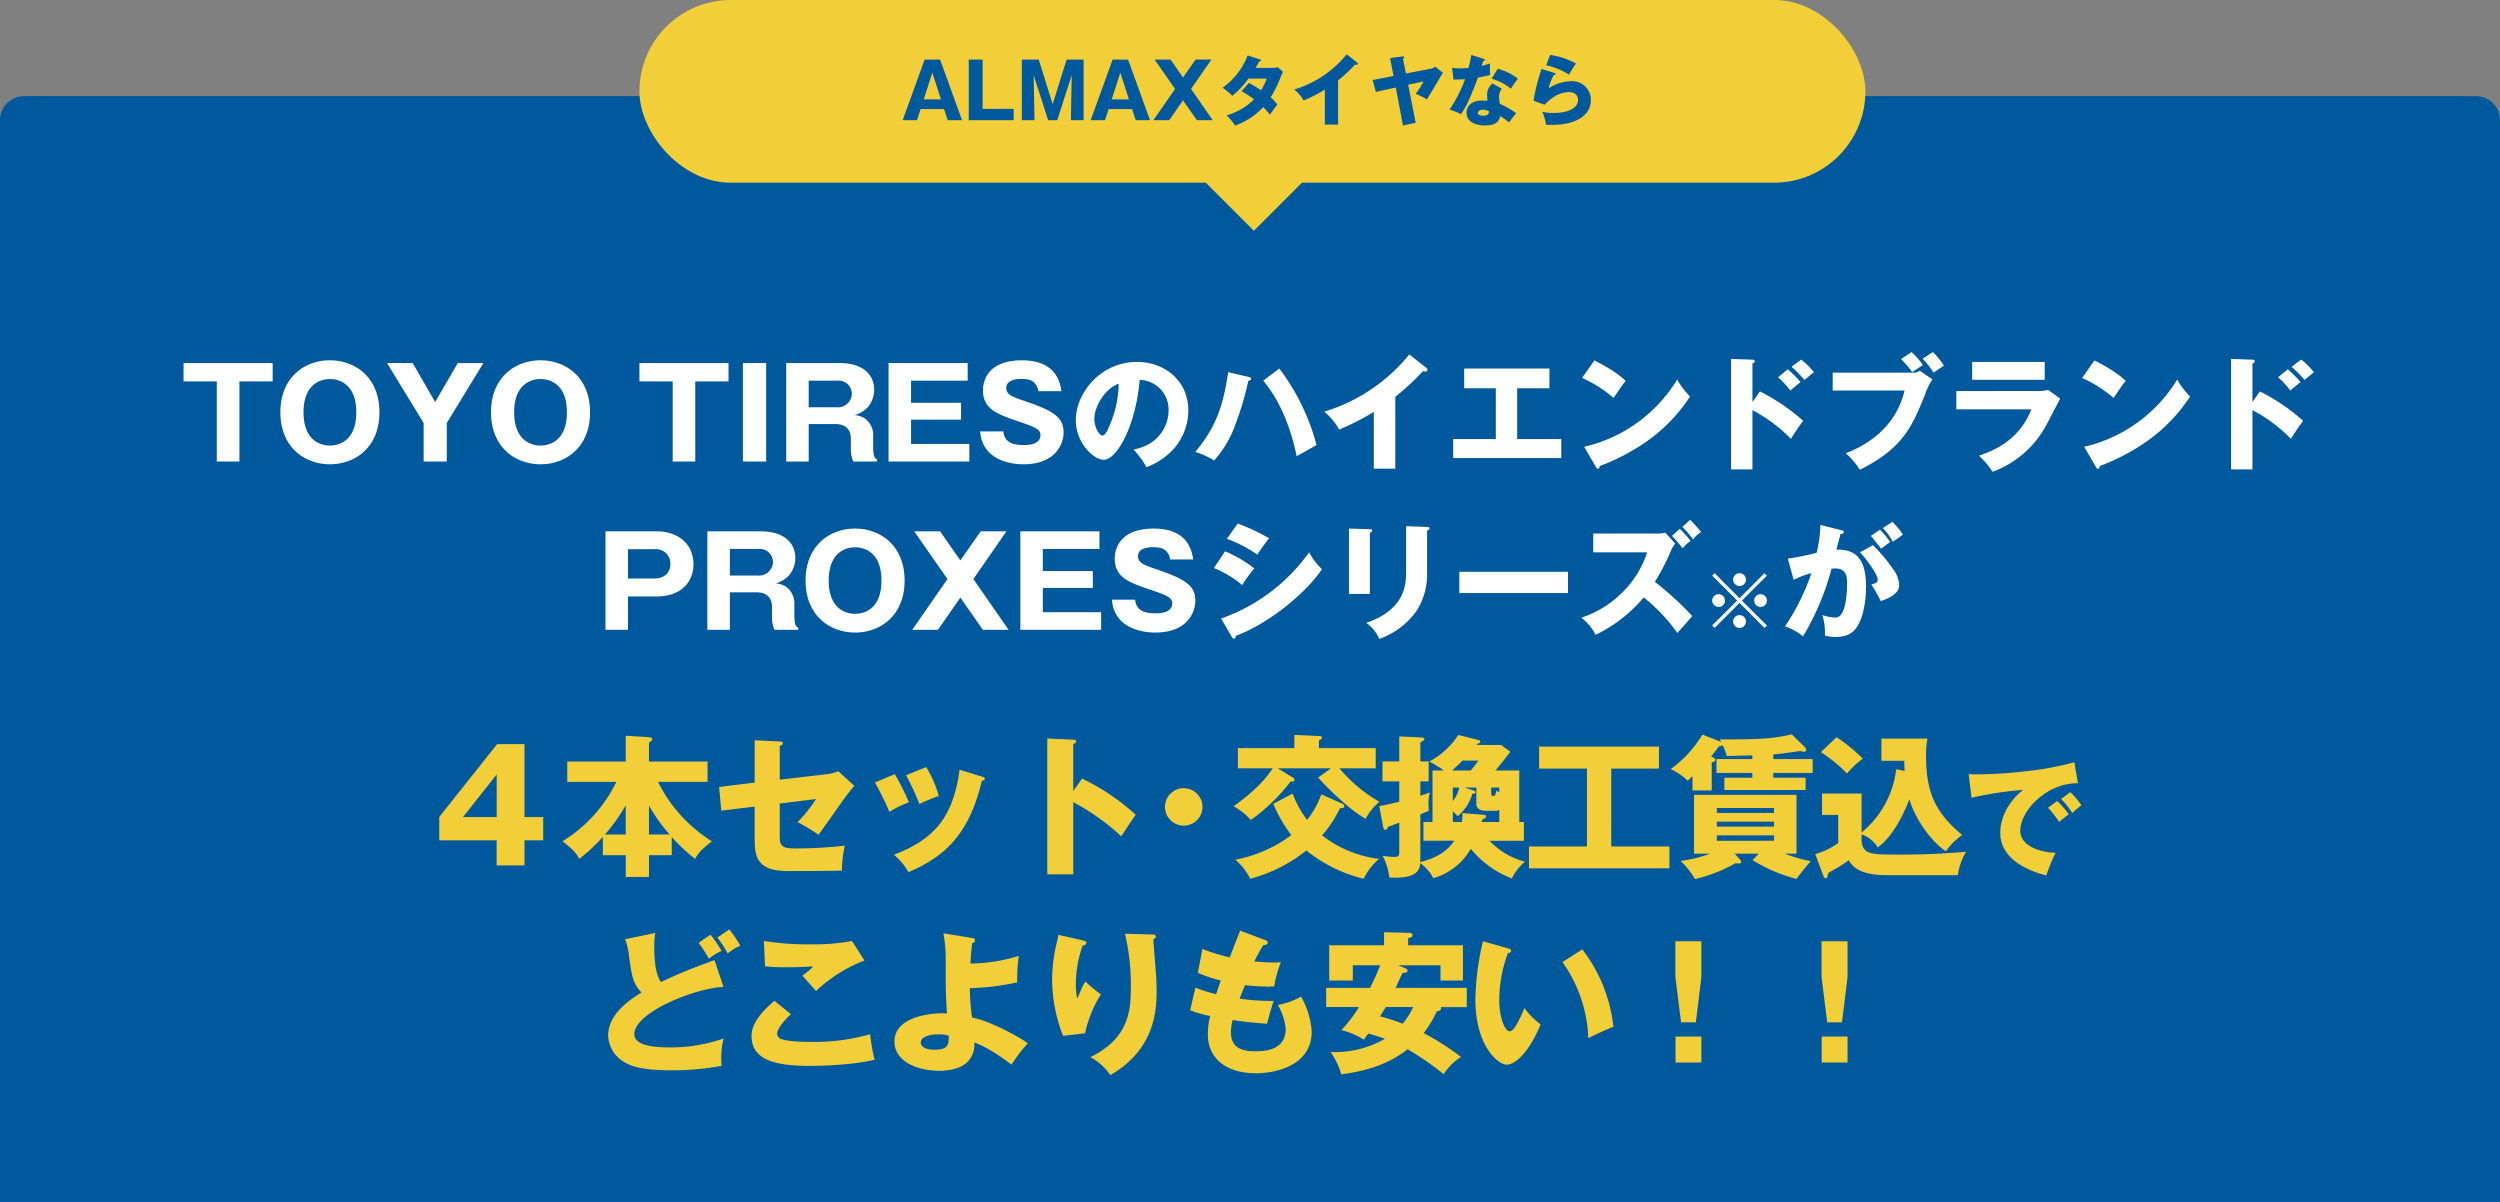 <svg xmlns="http://www.w3.org/2000/svg" width="520" height="250" viewBox="0 0 520 250">
  <rect x="0" y="0" width="520" height="250" fill="#808080" stroke="none"/>
  <g id="top_55_sp" transform="translate(-3247 -9742)">
    <path id="長方形_1202" data-name="長方形 1202" d="M5,0H515a5,5,0,0,1,5,5V230a0,0,0,0,1,0,0H0a0,0,0,0,1,0,0V5A5,5,0,0,1,5,0Z" transform="translate(3247 9762)" fill="#00589d"/>
    <g id="グループ_610" data-name="グループ 610" transform="translate(3379.807 9742)">
      <rect id="長方形_685" data-name="長方形 685" width="255" height="38" rx="19" transform="translate(0.193)" fill="#f2cf39"/>
      <path id="パス_10932" data-name="パス 10932" d="M1303,9619.5l15,15,15-15h-27.362" transform="translate(-1190 -9586.497)" fill="#f2cf39"/>
    </g>
    <path id="パス_11290" data-name="パス 11290" d="M-63.632-2.32-62.88,0H-59.9l-4.56-12.608H-67.68L-72.24,0h2.976l.752-2.32Zm-4.24-2,1.792-5.568,1.792,5.568ZM-49.152,0V-2.352h-6.464V-12.608H-58.5V0Zm12.064-9.376L-37.248,0h2.64V-12.608h-3.536l-2.9,9.28-2.9-9.28h-3.52V0h2.64l-.176-9.376L-41.984,0h1.9Zm12.56,7.056L-23.776,0H-20.8l-4.56-12.608h-3.216L-33.136,0h2.976l.752-2.32Zm-4.24-2,1.792-5.568,1.792,5.568Zm14.832-4.56-2.592-3.728H-19.84L-15.584-6.5-20.1,0h3.3l2.864-4.128L-11.056,0h3.3l-4.512-6.5,4.24-6.112h-3.3ZM-1.744-6.032a26.944,26.944,0,0,1,2.592,1.7A13.579,13.579,0,0,1-4.864-1.008,10.235,10.235,0,0,1-3.12,1.136,15,15,0,0,0,2.752-2.72,11.821,11.821,0,0,1,4.128-1.136C4.4-1.552,5.248-2.72,5.68-3.248A7.246,7.246,0,0,0,4.288-4.736,26.436,26.436,0,0,0,6.544-9.392c.1-.224.112-.24.336-.672L5.744-11.04a3.131,3.131,0,0,1-1.1.16H1.152c.288-.48.48-.832.768-1.36.224-.016.384-.048.384-.192,0-.128-.112-.16-.288-.224l-2.5-.816A14.648,14.648,0,0,1-5.7-6.752,14.636,14.636,0,0,1-3.68-5.072,18.31,18.31,0,0,0-.32-8.656H3.472A11.047,11.047,0,0,1,2.288-6.224,27.851,27.851,0,0,0-.224-7.76ZM18.32-8.288a31.43,31.43,0,0,0,3.536-3.28,1,1,0,0,0,.32.048c.128,0,.256-.064.256-.208a.371.371,0,0,0-.192-.3l-2.128-1.68a22.343,22.343,0,0,1-10.9,7.328A7.832,7.832,0,0,1,11.136-4.1a28.943,28.943,0,0,0,4.432-2.272V.912H18.32ZM32.432-9.712l-.608-3.056c.1-.064.24-.176.24-.32,0-.224-.256-.192-.336-.176l-2.592.336.72,3.728L25.5-8.352l.688,2.464L30.32-6.8l1.5,7.9,2.64-.56L32.9-7.376l3.184-.688a17.684,17.684,0,0,1-1.616,2.576A16.727,16.727,0,0,1,36.8-4.32c.56-.864,2.944-4.976,3.328-5.536l-1.6-1.28a2.244,2.244,0,0,1-1.184.48Zm18,2.064a3.113,3.113,0,0,0-1.12,2.224c0,.128.064,1.28.08,1.392-.288-.016-.608-.048-1.056-.048-3.232,0-3.3,2.224-3.3,2.528,0,1.5,1.264,2.64,3.808,2.64,1.84,0,2.9-.448,3.2-1.952A14.276,14.276,0,0,1,53.888.48,15.955,15.955,0,0,1,55.36-1.44a17.1,17.1,0,0,0-3.392-1.952,11.354,11.354,0,0,1-.16-1.568,2.375,2.375,0,0,1,.576-1.568Zm-.7,5.792c-.048.4-.112.928-1.2.928-.672,0-1.136-.208-1.136-.592,0-.432.576-.656,1.024-.656A3.109,3.109,0,0,1,49.728-1.856ZM42.336-8.448c.5,0,2.032-.048,2.4-.08A28.689,28.689,0,0,1,41.5-2.208a12.737,12.737,0,0,1,2.4.96,21.309,21.309,0,0,0,1.872-3.52c.864-1.968,1.408-3.44,1.632-4.1a21.173,21.173,0,0,0,2.56-.56,16.9,16.9,0,0,1-.048-2.384,13.7,13.7,0,0,1-1.728.528c.064-.208.272-.944.32-1.056.08,0,.336,0,.336-.192,0-.128-.08-.192-.3-.256l-2.512-.784a24.711,24.711,0,0,1-.592,2.72c-.688.048-1.168.08-1.632.08a11.45,11.45,0,0,1-1.776-.128Zm7.92-.176A11.468,11.468,0,0,1,54.272-6.56a20.6,20.6,0,0,1,1.456-2.064A11.826,11.826,0,0,0,51.52-10.7Zm11.344-2.8a14.289,14.289,0,0,1,4.768,1.968,20.137,20.137,0,0,1,1.44-2.336,15.972,15.972,0,0,0-5.376-1.776Zm-.944.752a38,38,0,0,0-1.68,6.624l2.288.832c1.152-1.152,2.816-2.624,5.1-2.624,1.648,0,1.872,1.168,1.872,1.632,0,1.344-1.44,2.7-5.072,2.7a9.021,9.021,0,0,1-2.368-.24A9.018,9.018,0,0,1,61.552.944c.3.016.7.032,1.168.032,5.3,0,8.176-2.1,8.176-5.152a3.877,3.877,0,0,0-4.1-3.936,8.86,8.86,0,0,0-4.672,1.488,10.766,10.766,0,0,1,1.056-2.768c.176-.016.368-.032.368-.224,0-.144-.128-.176-.24-.208Z" transform="translate(3507 9767)" fill="#00589d"/>
    <path id="パス_11289" data-name="パス 11289" d="M-210.2-16.666h6.916v-3.822h-18.538v3.822h6.916V0h4.706Zm29.12,6.422c0-7.306-5.07-10.816-10.3-10.816-5.278,0-10.3,3.562-10.3,10.816S-196.651.572-191.373.572C-186.147.572-181.077-2.938-181.077-10.244Zm-10.3-6.916c1.9,0,5.486.988,5.486,6.916,0,6.006-3.666,6.916-5.486,6.916-2.054,0-5.486-1.144-5.486-6.916C-196.859-16.172-193.245-17.16-191.373-17.16Zm24.31,9.152,7.618-12.48h-5.33l-4.706,8.112-4.68-8.112h-5.33l7.618,12.48V0h4.81Zm29.8-2.236c0-7.306-5.07-10.816-10.3-10.816-5.278,0-10.3,3.562-10.3,10.816S-152.841.572-147.563.572C-142.337.572-137.267-2.938-137.267-10.244Zm-10.3-6.916c1.9,0,5.486.988,5.486,6.916,0,6.006-3.666,6.916-5.486,6.916-2.054,0-5.486-1.144-5.486-6.916C-153.049-16.172-149.435-17.16-147.563-17.16Zm32.188.494h6.916v-3.822H-127v3.822h6.916V0h4.706Zm14.742-3.822h-4.836V0h4.836ZM-78.377-5.33a4.251,4.251,0,0,0-1.742-3.64A4.253,4.253,0,0,0-82.3-9.646a5.921,5.921,0,0,0,2.808-1.664,5.691,5.691,0,0,0,1.326-3.614c0-2.886-2.028-5.564-7.254-5.564h-11.05V0h4.68V-7.8h5.408c.728,0,3.354,0,3.354,3.068v2.106A6.405,6.405,0,0,0-82.511,0h4.94V-.416c-.39-.208-.806-.442-.806-2.678ZM-91.793-16.822h5.98a2.749,2.749,0,0,1,2.99,2.73,2.906,2.906,0,0,1-3.12,2.808h-5.85ZM-70.5-3.666V-8.71h10.4v-3.51H-70.5v-4.6h11.778v-3.666H-75.179V0h16.8V-3.666Zm14.378-2.6c.39,5.616,5.72,6.838,9,6.838,6.916,0,8.346-4.5,8.346-6.6,0-3.146-2-4.472-7.9-6.5-2.86-.962-4.03-1.378-4.03-2.834,0-.936.806-1.82,3.146-1.82,2.08,0,2.574.624,2.86.988a2.909,2.909,0,0,1,.676,1.56h4.81c-.286-1.742-1.066-6.422-8.216-6.422-7.384,0-8.112,4.6-8.112,6.214,0,4,2.964,4.992,7.67,6.6,3.38,1.144,4.29,1.612,4.29,2.73,0,2.08-2.782,2.08-3.484,2.08-2.184,0-4-.494-4.238-2.834Zm34.58,7.436A14.392,14.392,0,0,0-15.9-2.6a12.11,12.11,0,0,0,3.068-8.034c0-6.214-4.966-10.088-10.66-10.088-7.644,0-12.74,6.526-12.74,12.116,0,4.81,3.77,8.242,5.8,8.242,2.756,0,6.682-7.1,7.488-16.614a6.16,6.16,0,0,1,6.006,6.37c0,2.7-1.664,7.072-7.306,8.112A16.859,16.859,0,0,1-21.541,1.17ZM-27.313-16.2a22.739,22.739,0,0,1-2,8.944c-.286.676-.78,1.846-1.4,1.846-.546,0-1.664-1.508-1.664-3.51C-32.383-11.258-30.329-15.08-27.313-16.2ZM-4.537-18.59C-5.421-12.922-6.487-7.748-11.4-2A15.679,15.679,0,0,1-7.475-.208a22.46,22.46,0,0,0,4-6.344A63.854,63.854,0,0,0-.351-16.8c.312-.052.572-.208.572-.442s-.26-.312-.52-.364Zm7.28,1.768c1.638,1.9,5.148,6.812,6.968,15.73.858-.494,3.068-1.742,4.134-2.34A45.85,45.85,0,0,0,6.1-19.344Zm27.482,3.354a51.074,51.074,0,0,0,5.746-5.33,1.623,1.623,0,0,0,.52.078c.208,0,.416-.1.416-.338a.6.6,0,0,0-.312-.494l-3.458-2.73A36.307,36.307,0,0,1,15.431-10.374a12.726,12.726,0,0,1,3.12,3.718,47.032,47.032,0,0,0,7.2-3.692V1.482h4.472Zm25.35-1.768h6.708v-4.108H44.551v4.108h6.578V-4.68H42.263V-.728h22.49V-4.68H55.575Zm13.494-2.158a26.753,26.753,0,0,1,6.552,4.16c1.716-2.5,1.9-2.782,2.522-3.536-.78-.728-2.132-2.028-6.5-4.264ZM71.955,1.144c.156.286.26.364.416.364.234,0,.364-.286.364-.572a43.225,43.225,0,0,0,10.712-5.8,34.405,34.405,0,0,0,8.086-8.658,16.658,16.658,0,0,1-2.678-3.536A30.784,30.784,0,0,1,69.511-3.068Zm32.552-13.52V-20.41c.182-.052.468-.13.468-.442s-.338-.338-.468-.338l-4.446-.156V1.638h4.446V-10.686a31.559,31.559,0,0,1,8.008,5.98,40.338,40.338,0,0,1,2.548-3.77,42.538,42.538,0,0,0-9-6.11Zm8.138-7.332a29.579,29.579,0,0,1,2.7,2.73c.26-.208,1.612-1.352,1.95-1.612a16.19,16.19,0,0,0-2.652-2.626Zm-2.808,2.184a17.577,17.577,0,0,1,2.548,2.756c.572-.494,1.534-1.274,2.132-1.768a25.537,25.537,0,0,0-2.652-2.652Zm11.362-.962v3.718h14.95c-2.054,8.71-9.438,11.934-12.22,13.052a15.761,15.761,0,0,1,2.912,3.432c9.074-4.524,10.92-9.1,13.572-15.678a12.586,12.586,0,0,1,1.534-3.12L139.3-18.9a1.946,1.946,0,0,1-1.3.416Zm14.222-2.834a26.343,26.343,0,0,1,2.34,2.73c1.3-.91,1.43-.988,2.21-1.482a15.873,15.873,0,0,0-2.366-2.7Zm4.472-.078a16.374,16.374,0,0,1,2.288,2.912c.494-.364,1.43-.962,2.158-1.456a17.094,17.094,0,0,0-2.288-2.834Zm10.322.676V-17H165.3v-3.718Zm-3.3,6.058v3.8h15.6c-2.574,6.76-8.5,8.814-10.894,9.646a17.791,17.791,0,0,1,2.834,3.354,20.79,20.79,0,0,0,11.31-9.984c.416-.728,2.314-4.42,2.756-5.252L166-14.9a7.976,7.976,0,0,1-2.236.234Zm26.156-2.73a26.753,26.753,0,0,1,6.552,4.16c1.716-2.5,1.9-2.782,2.522-3.536-.78-.728-2.132-2.028-6.5-4.264Zm2.886,18.538c.156.286.26.364.416.364.234,0,.364-.286.364-.572a43.224,43.224,0,0,0,10.712-5.8,34.405,34.405,0,0,0,8.086-8.658,16.658,16.658,0,0,1-2.678-3.536A30.784,30.784,0,0,1,173.511-3.068Zm32.552-13.52V-20.41c.182-.052.468-.13.468-.442s-.338-.338-.468-.338l-4.446-.156V1.638h4.446V-10.686a31.559,31.559,0,0,1,8.008,5.98,40.337,40.337,0,0,1,2.548-3.77,42.538,42.538,0,0,0-9-6.11Zm8.138-7.332a29.58,29.58,0,0,1,2.7,2.73c.26-.208,1.612-1.352,1.95-1.612a16.19,16.19,0,0,0-2.652-2.626Zm-2.808,2.184a17.577,17.577,0,0,1,2.548,2.756c.572-.494,1.534-1.274,2.132-1.768a25.538,25.538,0,0,0-2.652-2.652ZM-134.061,35h4.68V28.058h6.006c5.1,0,7.618-3.068,7.618-6.682,0-4.576-3.64-6.864-7.618-6.864h-10.686Zm4.68-16.77h5.486a3,3,0,0,1,3.328,3.042c0,2.132-1.586,3.068-3.328,3.068h-5.486Zm34.606,11.44a4.251,4.251,0,0,0-1.742-3.64,4.253,4.253,0,0,0-2.184-.676,5.921,5.921,0,0,0,2.808-1.664,5.69,5.69,0,0,0,1.326-3.614c0-2.886-2.028-5.564-7.254-5.564h-11.05V35h4.68V27.2h5.408c.728,0,3.354,0,3.354,3.068v2.106A6.405,6.405,0,0,0-98.909,35h4.94v-.416c-.39-.208-.806-.442-.806-2.678Zm-13.416-11.492h5.98a2.749,2.749,0,0,1,2.99,2.73,2.906,2.906,0,0,1-3.12,2.808h-5.85Zm36.348,6.578c0-7.306-5.07-10.816-10.3-10.816-5.278,0-10.3,3.562-10.3,10.816s5.018,10.816,10.3,10.816C-76.913,35.572-71.843,32.062-71.843,24.756Zm-10.3-6.916c1.9,0,5.486.988,5.486,6.916,0,6.006-3.666,6.916-5.486,6.916-2.054,0-5.486-1.144-5.486-6.916C-87.625,18.828-84.011,17.84-82.139,17.84Zm21.892,2.73-4.212-6.058h-5.382l6.916,9.932L-70.257,35H-64.9l4.654-6.708L-55.567,35h5.356l-7.332-10.556,6.89-9.932h-5.356Zm17.16,10.764V26.29h10.4V22.78h-10.4v-4.6h11.778V14.512H-47.767V35h16.8V31.334Zm14.378-2.6c.39,5.616,5.72,6.838,9,6.838,6.916,0,8.346-4.5,8.346-6.6,0-3.146-2-4.472-7.9-6.5-2.86-.962-4.03-1.378-4.03-2.834,0-.936.806-1.82,3.146-1.82,2.08,0,2.574.624,2.86.988a2.909,2.909,0,0,1,.676,1.56h4.81c-.286-1.742-1.066-6.422-8.216-6.422-7.384,0-8.112,4.6-8.112,6.214,0,4,2.964,4.992,7.67,6.6,3.38,1.144,4.29,1.612,4.29,2.73,0,2.08-2.782,2.08-3.484,2.08-2.184,0-4-.494-4.238-2.834ZM-4.815,16.072A27.507,27.507,0,0,1,1.5,19.348c.364-.546,1.924-2.756,2.47-3.38A39.827,39.827,0,0,0-2.553,12.9Zm-2.7,6.084a22.158,22.158,0,0,1,5.9,3.536A25.326,25.326,0,0,1,.9,22.234a26.635,26.635,0,0,0-6.084-3.562Zm3.744,14.352c.052.078.208.338.39.338.39,0,.442-.442.442-.6C4,33.674,11.695,27.278,14.971,22.39a13.536,13.536,0,0,1-2.678-3.51,37.966,37.966,0,0,1-18.3,13.78ZM20.587,13.94v13.6h4.342V14.824c.182-.078.494-.234.494-.494,0-.234-.182-.26-.494-.26Zm11.882-.494v9.438c0,2.652-.156,7.852-8.294,10.686a7.456,7.456,0,0,1,2.7,3.328,15.879,15.879,0,0,0,7.878-6.006,14.147,14.147,0,0,0,2.08-8.034V14.382c.182-.078.494-.208.494-.52,0-.208-.234-.26-.494-.26Zm11.076,9.49v4.42H66.139v-4.42ZM82.6,18.88a20.626,20.626,0,0,1-5.2,8.4,21.766,21.766,0,0,1-8.476,5.2,10.929,10.929,0,0,1,2.964,3.562,30.239,30.239,0,0,0,10.01-7.774,35.722,35.722,0,0,1,6.994,7.41c.858-.988,2.262-2.548,3.094-3.536a65.4,65.4,0,0,0-7.774-7.124,44.23,44.23,0,0,0,3.3-6.37,6.442,6.442,0,0,1,.936-1.586L86.393,14.8a7.771,7.771,0,0,1-1.742.182H71.391v3.9ZM89.929,13.6a18.5,18.5,0,0,1,2.21,2.6,6.227,6.227,0,0,1,1.69-1.534,24.245,24.245,0,0,0-2.288-2.548Zm-2.158,1.872a25.611,25.611,0,0,1,2.21,2.574,7.76,7.76,0,0,1,1.664-1.534,21.212,21.212,0,0,0-2.262-2.522Zm14.058,13.942,5.184,5.2.512-.512-5.2-5.184,5.2-5.184-.512-.512-5.184,5.2-5.184-5.2-.512.512,5.2,5.184-5.2,5.184.512.512Zm4.352-1.824a1.328,1.328,0,1,0,1.344,1.328A1.335,1.335,0,0,0,106.181,27.592Zm-8.7,0A1.328,1.328,0,1,0,98.8,28.92,1.338,1.338,0,0,0,97.477,27.592Zm4.352-4.368a1.336,1.336,0,1,0,1.328,1.344A1.338,1.338,0,0,0,101.829,23.224Zm0,8.72a1.336,1.336,0,1,0,1.328,1.328A1.335,1.335,0,0,0,101.829,31.944Zm16.814-18.758a27.622,27.622,0,0,1-.78,5.8,59.6,59.6,0,0,1-6.006,1.222l1.222,4.394a20.712,20.712,0,0,1,3.692-1.4,46.336,46.336,0,0,1-5.486,11.076,12.808,12.808,0,0,1,3.744,2.08,54.053,54.053,0,0,0,5.928-14.066c.26-.026.52-.052.78-.052,2.366,0,2.444,1.9,2.444,2.938,0,2.6-.286,7.28-2.418,7.28a10.163,10.163,0,0,1-2.73-.52,12.2,12.2,0,0,1,.546,4.238,6.767,6.767,0,0,0,2.21.312c2.522,0,3.614-.988,4.186-1.716,2.158-2.73,2.158-8.294,2.158-8.71,0-5.044-1.56-7.9-6.162-7.722.13-.572.728-2.756.858-3.276.338-.026.676-.026.676-.364,0-.286-.156-.338-.624-.442Zm10.478,2.288c.572.6,1.872,2.314,2.132,2.652,1.17-.858,1.3-.962,1.9-1.378a16.9,16.9,0,0,0-2.132-2.574Zm-2.236,3.406c1.118,1.2,3.666,4.472,3.666,5.72,0,.572-.338.676-1.326.988a27.89,27.89,0,0,1,1.976,3.458c1.56-.6,3.822-1.43,3.822-3.38a5.76,5.76,0,0,0-1.248-3.25,32.187,32.187,0,0,0-4.212-5.018Zm4.732-5.044a11.588,11.588,0,0,1,2.08,2.86c.6-.416,1.534-1.066,2.106-1.482a14.46,14.46,0,0,0-2.184-2.652Z" transform="translate(3507 9838)" fill="#fff"/>
    <path id="パス_11288" data-name="パス 11288" d="M-156.6-25.216-168.632-10.08v4.864H-156.7V0h5.792V-5.216h3.9v-4.832h-3.9V-25.216Zm-7.1,15.168,7.008-8.864v8.864Zm31.9-7.328A29.547,29.547,0,0,1-143-5.024c2.08,1.664,2.752,2.272,3.488,3.68a38.555,38.555,0,0,0,4.9-4.576v3.808h4.768V2.4h4.832V-2.112h4.736V-5.888a37.709,37.709,0,0,0,4.864,4.544c.736-1.376,1.376-1.984,3.488-3.68a30.191,30.191,0,0,1-11.2-12.352h10.3V-21.6h-12.192v-3.936c.544-.352.672-.512.672-.7,0-.16-.1-.384-.9-.448l-4.608-.288V-21.6h-12.16v4.224Zm1.952,10.944h-4.32a36.277,36.277,0,0,0,4.32-6.08Zm4.832,0v-6.016a35.551,35.551,0,0,0,4.288,6.016Zm21.984-10.784-7.392.9.448,4.928,6.944-.832v6.88c0,4.064.9,6.528,7.136,6.528,2.24,0,8.576-.032,11.008-.1A26.514,26.514,0,0,1-84.28-4.1a92.53,92.53,0,0,1-10.368.576c-2.56,0-3.168-.48-3.168-2.432v-6.912l7.552-.928a29.575,29.575,0,0,1-3.84,4.8,37.234,37.234,0,0,1,4.352,2.624c.9-1.152,5.024-7.136,6.016-8.416.288-.352,1.024-1.28,1.44-1.76l-3.328-3.04a8.776,8.776,0,0,1-2.3.608l-9.888,1.152v-7.04c.256-.064.64-.224.64-.544s-.32-.352-.64-.352l-5.216-.256Zm25.024-.032A67.651,67.651,0,0,1-75-11.136a20.723,20.723,0,0,1,4.064-1.984,50.142,50.142,0,0,0-2.944-5.856Zm6.464-1.5a50.8,50.8,0,0,1,2.784,5.984,32.693,32.693,0,0,1,4.032-1.664,23.423,23.423,0,0,0-2.624-6.016ZM-60.408-19.9C-61.784-9.728-65.88-5.376-74.072-2.208a12.959,12.959,0,0,1,3.04,3.616c7.424-3.2,12.576-7.68,15.264-19.04.16,0,.608-.032.608-.352,0-.288-.256-.384-.608-.48Zm23.648,4.416V-25.28c.256-.064.608-.192.608-.512s-.384-.352-.608-.352l-5.408-.256V1.856h5.408V-13.152a47.289,47.289,0,0,1,9.984,7.1c1.408-2.176,1.568-2.4,3.008-4.48a46.3,46.3,0,0,0-11.168-7.52Zm22.976-.576a3.9,3.9,0,0,0-3.9,3.9,3.92,3.92,0,0,0,3.9,3.9,3.92,3.92,0,0,0,3.9-3.9A3.92,3.92,0,0,0-13.784-16.064ZM4.84-12.8A30.111,30.111,0,0,0,8.584-6.3,27.933,27.933,0,0,1-3.064-1.184,12.247,12.247,0,0,1,.04,2.784,31.582,31.582,0,0,0,11.72-3.1,30.381,30.381,0,0,0,23.656,2.784a12.032,12.032,0,0,1,3.2-4.128,24.177,24.177,0,0,1-11.872-4.9A23.08,23.08,0,0,0,18.7-11.9c.256,0,.928.032.928-.384a.66.66,0,0,0-.48-.576l-4.32-1.92A18.066,18.066,0,0,1,11.88-9.472a20.224,20.224,0,0,1-3.008-5.472Zm9.5-11.584v-1.632c.384-.16.608-.288.608-.576s-.224-.288-.608-.32l-5.12-.224v2.752H-2.52v4.192H4.712c-.768,1.184-2.624,3.968-8.128,7.9A13.234,13.234,0,0,1,.168-9.44a38.125,38.125,0,0,0,8.288-8.032c.256.064.8.1.8-.32,0-.256-.16-.352-.512-.576L5.8-20.192H16.84l-2.656,1.92c1.856,2.144,6.464,6.688,9.856,8.576a11.926,11.926,0,0,1,2.88-3.52,30.974,30.974,0,0,1-8.32-6.976h7.552v-4.192ZM31.048-2.72c0,.768-.16.96-1.184.96a18.122,18.122,0,0,1-2.3-.256A12.456,12.456,0,0,1,28.968,2.5c.352.032.7.064,1.184.064,4.032,0,5.152-1.216,5.248-3.04a8.661,8.661,0,0,1,2.72,3.136,13.078,13.078,0,0,0,7.808-6.112A20.485,20.485,0,0,0,54.472,2.72a10.437,10.437,0,0,1,2.72-3.488,15.414,15.414,0,0,1-7.36-4.352h7.136v-3.9h-.96v-10.72h-4.96c1.536-1.856,1.664-2.016,3.1-3.9l-1.92-1.408h-5.12a1.355,1.355,0,0,0,.16-.224c.448-.16.64-.256.64-.448,0-.224-.128-.288-.64-.416l-3.936-.992A16.4,16.4,0,0,1,37.288-21.6,23.091,23.091,0,0,1,40.3-19.744H37.96v10.72H36.072v3.9H42.5C40.52-2.3,37.992-1.408,35.432-.672v-9.92c.48-.224.864-.384,1.76-.768-.032-.32-.064-1.312-.064-1.76a7.9,7.9,0,0,1,.288-2.048c-.544.192-1.12.416-1.984.672v-2.976H37.16v-4.16H35.432v-4c.576-.224.832-.416.832-.608,0-.32-.352-.352-.832-.384l-4.384-.192v5.184H27.56v4.16h3.488v4.224c-2.592.64-3.392.768-4.16.9l.8,4.32c.064.352.128.64.448.64.224,0,.416-.224.608-.64.736-.256.928-.352,2.3-.864Zm13.12-8.16a7.235,7.235,0,0,1-.1,1.856H42.184v-2.24l1.024,1.024a9.38,9.38,0,0,0,3.04-4.672c.384.064.672-.064.672-.288,0-.256-.32-.352-.512-.416l-1.76-.576H47.08v3.36c0,1.152,1.024,1.472,1.92,1.472h2.144a1.034,1.034,0,0,0,.7-.224v2.56h-3.68a4.558,4.558,0,0,0,.16-.512c.416-.16.768-.384.768-.672,0-.256-.352-.288-.608-.32Zm-2.144-8.864c.352-.32.992-.832,2.176-2.048h3.3c-.352.512-.7.928-1.568,2.048Zm9.824,3.552v.992a4.617,4.617,0,0,1-.544-.384c-.1.32-.224.7-.32,1.024-.032.064-.192.1-.576.1-.16,0-.224-.16-.224-.448v-1.28Zm-9.664,0h1.344a6.768,6.768,0,0,1-1.344,2.816Zm32.96-3.936h9.92V-24.7H60.136v4.576h9.952V-3.936H58.024V.608H87.24V-3.936h-12.1ZM104.52-1.088a33.882,33.882,0,0,0,9.152,3.9c.224-.32,2.048-2.72,2.976-3.68a33.483,33.483,0,0,1-5.44-1.568h2.464V-14.688H92.36V-2.432h3.328a26.721,26.721,0,0,1-6.112,1.5,18.169,18.169,0,0,1,2.976,3.776,30.558,30.558,0,0,0,8.416-3.3,6.77,6.77,0,0,0,.768.064c.192,0,.416-.032.416-.32a.765.765,0,0,0-.256-.512L100.84-2.432h4.992Zm4.48-8v1.024H97.1V-9.088ZM97.1-10.912v-1.024H109v1.024ZM109-6.24v1.12H97.1V-6.24Zm3.68-21.024c-4.448,1.056-7.648,1.056-14.976,1.056.128.224.224.384.32.544L94.088-27.2A24.151,24.151,0,0,1,87.5-20.032,13.132,13.132,0,0,1,91.048-17.6c.416-.416.64-.608.992-.96v2.976h4V-21.44c.512-.128.768-.224.768-.512,0-.256-.1-.288-.9-.7.9-1.088,1.28-1.632,1.632-2.112a2.462,2.462,0,0,0,.8-.224,13.909,13.909,0,0,1,.832,2.24c.736-.032,4.48-.1,5.312-.128v.768H97.032v2.88h7.456v.992H98.664v2.56h16.9v-2.56h-6.72v-.992h8.192v-2.88H108.84v-.96c.512-.064,1.408-.128,2.528-.288.256-.032,2.944-.416,3.008-.416.128,0,.672.128.832.128.256,0,.48-.064.48-.416a.691.691,0,0,0-.192-.448ZM134.408-20a20.033,20.033,0,0,1-7.2,13.152v-8.1h-8.224V-10.5h3.36V-4.64a15.761,15.761,0,0,1-4.768,2.3l1.632,4.384c.1.288.256.64.544.64.32,0,.384-.352.512-1.088.224-.16.416-.256,2.144-1.248.672-.384,1.6-1.024,2.144-1.408.768,1.376,2.368,3.1,8,3.1H147.24a12.658,12.658,0,0,1,1.7-4.864c-2.5.192-7.04.576-13.7.576-6.144,0-7.616,0-8.032-2.688V-6.464a6.494,6.494,0,0,1,3.36,2.72c1.056-.7,3.968-3.232,6.592-10.016.928,3.456,4.192,8.608,7.584,10.816a14.7,14.7,0,0,1,3.392-3.392c-5.5-4.544-7.52-8.736-7.52-16.48a17.854,17.854,0,0,1,.288-3.552h-9.568v4.608H136.1c0,.7,0,1.28.064,2.112Zm-15.68-3.552a29.345,29.345,0,0,1,5.44,4.448,19.936,19.936,0,0,1,3.3-3.1,33.869,33.869,0,0,0-5.472-4.448Zm52.748,2.1a62.482,62.482,0,0,1-10.426,1.9,84.252,84.252,0,0,1-11.57.6l.6,4.888A70.886,70.886,0,0,1,160.842-15.7c-1.066.676-4.784,4.134-4.784,8.944,0,6.214,7.462,8.294,9.568,8.866a35.064,35.064,0,0,1,1.95-4.732c-3.536-.078-7.358-1.56-7.358-4.576,0-4.212,5.564-9.984,11.986-9.88Zm-2.756,7.618a19.25,19.25,0,0,1,2.314,2.938c.806-.728,1.248-1.118,1.9-1.612a16.5,16.5,0,0,0-2.314-2.73Zm-2.73,1.846A21.008,21.008,0,0,1,168.3-9.048c.91-.754,1.274-1.04,2-1.56a16.137,16.137,0,0,0-2.418-2.782ZM-111.392,19.688c-.608.256-3.52,1.312-4.16,1.568-3.136,1.216-4.96,2.08-6.976,3.008-.448-.7-1.376-2.176-1.376-7.264a16.232,16.232,0,0,1,.192-2.944l-6.272,1.312a12.08,12.08,0,0,1,.768,3.1c.576,4.352.832,6.144,2.656,7.968-2.688,1.632-6.944,4.608-6.944,8.96a6.614,6.614,0,0,0,3.328,5.5c1.568.992,4.128,1.728,9.792,1.728a58.207,58.207,0,0,0,10.5-.928,11.919,11.919,0,0,1-.1-1.376,18.422,18.422,0,0,1,.48-4.32,32.6,32.6,0,0,1-11.168,1.856c-2.944,0-7.392-.256-7.392-2.752,0-4.48,12.48-9.568,18.56-9.824Zm.608-4.672a24.952,24.952,0,0,1,2.144,3.3,10.694,10.694,0,0,1,2.624-1.6,23.371,23.371,0,0,0-2.3-3.392Zm-3.9,1.088a34.024,34.024,0,0,1,2.144,3.3,10.694,10.694,0,0,1,2.624-1.6,23.371,23.371,0,0,0-2.3-3.392Zm31.9-.384a42.158,42.158,0,0,1-8.672.7,56.571,56.571,0,0,1-9.664-.7l.256,5.28a39.836,39.836,0,0,0,4.32.192c2.912,0,4.9-.128,5.7-.192a13.123,13.123,0,0,1-2.272,1.92c2.5,2.816,2.784,3.136,2.848,3.2a30.841,30.841,0,0,1,10.08-6.336ZM-98.912,28.168c-2.528,2.144-4.768,4.576-4.768,7.328,0,4.864,4.7,6.208,12.032,6.208,2.5,0,9.184-.192,13.568-1.28a36.34,36.34,0,0,1-.928-5.312,42.255,42.255,0,0,1-12.352,1.6c-1.5,0-5.184-.064-6.368-.7a1.239,1.239,0,0,1-.64-1.024c0-.736,1.152-2.5,2.88-4.032ZM-63.776,14.12a27.558,27.558,0,0,1,.48,5.152c0,6.624,0,6.912.256,11.552a5.624,5.624,0,0,0-.864-.064c-3.648,0-10.048,1.12-10.048,5.856,0,4.48,5.312,6.112,9.344,6.112.992,0,4.256-.1,5.984-1.984a5.118,5.118,0,0,0,1.28-3.9c2.976.992,7.008,4.032,7.744,4.608A30.723,30.723,0,0,1-46.208,37c-2.112-1.536-8.48-4.9-11.584-5.312a41.662,41.662,0,0,1-.48-6.144,51.673,51.673,0,0,0,9.856-1.216,35.294,35.294,0,0,1,.32-5.5,35.823,35.823,0,0,1-10.048,1.6c.032-.736.1-1.92.352-4.256.256-.064.576-.16.576-.608,0-.352-.256-.416-.544-.448Zm1.12,21.312c0,1.728,0,2.912-3.04,2.912-.256,0-2.784-.032-2.784-1.5,0-1.184,1.888-1.7,3.584-1.7A6.746,6.746,0,0,1-62.656,35.432ZM-39.872,14.44c-.064.384-.064.544-.224,1.248a32.433,32.433,0,0,0-1.056,7.9A32.193,32.193,0,0,0-38.88,35.464l4.576-.544a24.828,24.828,0,0,1,3.3-8.1,23.112,23.112,0,0,1-3.2-2.656,7.333,7.333,0,0,0-.992,1.824c-.384.928-.48,1.184-.736,1.7a12.143,12.143,0,0,1-.288-2.848,24.448,24.448,0,0,1,1.408-8.16c.224-.032.768-.128.768-.544,0-.352-.32-.448-.9-.576Zm13.856-.224A44.988,44.988,0,0,1-24.8,25.928c0,4.7-.736,10.24-8.416,13.952a11.79,11.79,0,0,1,4.16,3.744c9.312-5.344,9.632-13.568,9.632-17.6,0-1.248-.064-2.592-.16-3.744-.064-.992-.48-5.856-.512-6.976.224-.064.512-.128.512-.48,0-.416-.416-.448-.736-.448Zm23.968-.64c-.32.8-1.856,4.7-2.176,5.568a40.188,40.188,0,0,1-5.664-1.76l-.96,4.96a27.842,27.842,0,0,0,4.768,1.6c-.608,1.728-.832,2.432-.96,2.848a30.04,30.04,0,0,1-4.32-1.376l-1.088,4.736a26.811,26.811,0,0,0,4.16,1.184,15.742,15.742,0,0,0-.48,3.872c0,4.7,3.552,8.032,9.984,8.032,4.192,0,11.616-1.632,11.616-8.672A16.8,16.8,0,0,0,10.624,27.3a15.332,15.332,0,0,1-4.832,1.728,12.2,12.2,0,0,1,1.632,4.992c0,4.64-4.832,4.64-6.208,4.64-1.568,0-5.184,0-5.184-3.9a10.461,10.461,0,0,1,.352-2.592c3.008.448,5.216.64,7.168.768.256-.992.768-3.008,1.376-4.736a49.132,49.132,0,0,1-7.1-.48c.32-.8.768-1.952,1.152-2.816a39.221,39.221,0,0,0,6.048.288,23.481,23.481,0,0,1,1.408-5.056c-.448.032-.9.064-1.568.064s-2.3-.064-4-.224C2.016,17.8,2.4,17.16,2.752,16.616c.384-.032.928-.128.928-.576,0-.288-.192-.384-.544-.512Zm32.9,7.2h8.768v3.168h4.672V16.616H32.9v-1.5c.384-.032.9-.192.9-.576,0-.448-.512-.512-.64-.512l-5.28-.128v2.72H16.48v7.328h4.9V20.776h5.7c-.608,1.568-1.44,3.392-2.112,4.7H15.84v4h6.816a29.742,29.742,0,0,1-3.648,4.8,14.771,14.771,0,0,1,4.672,1.984c.352-.48.768-1.056.928-1.28.864.224,1.888.544,3.456,1.088a20.827,20.827,0,0,1-11.3,2.752,14.968,14.968,0,0,1,2.208,4.64c5.056-.64,9.888-2.08,13.792-5.216a57.616,57.616,0,0,1,7.52,5.184A11.706,11.706,0,0,1,43.9,39.848a53.578,53.578,0,0,0-7.776-4.96,23.239,23.239,0,0,0,2.72-4.512c.608-.128.9-.256.9-.64a.385.385,0,0,0-.064-.256h5.408v-4H30.3c.192-.448,1.184-2.656,1.44-3.1.7-.064,1.024-.1,1.024-.48,0-.256-.16-.384-.416-.48Zm3.072,8.7a15.516,15.516,0,0,1-2.176,3.456,39.308,39.308,0,0,0-4.7-1.536c.416-.672.832-1.312,1.184-1.92Zm14.528-13.7A57.12,57.12,0,0,0,46.88,27.752c0,9.888,4.736,13.7,6.528,13.7,1.568,0,4.48-2.176,7.04-8.384a14.557,14.557,0,0,1-3.36-3.392c-.864,2.016-2.08,4.832-3.1,4.832-.928,0-2.144-2.72-2.144-6.624a28.635,28.635,0,0,1,1.792-9.632c.288-.032.672-.1.672-.512,0-.288-.352-.384-.64-.48ZM64.992,20.1a29.142,29.142,0,0,1,5.376,15.84c1.056-.544,3.328-1.632,5.216-2.368a31.913,31.913,0,0,0-6.464-16.1ZM88.512,41h5.376V35.592H88.512ZM88.48,15.784V23.24l1.184,9.408h3.072l1.152-9.408V15.784ZM118.912,41h5.376V35.592h-5.376Zm-.032-25.216V23.24l1.184,9.408h3.072l1.152-9.408V15.784Z" transform="translate(3507 9922)" fill="#f2cf39"/>
  </g>
</svg>
